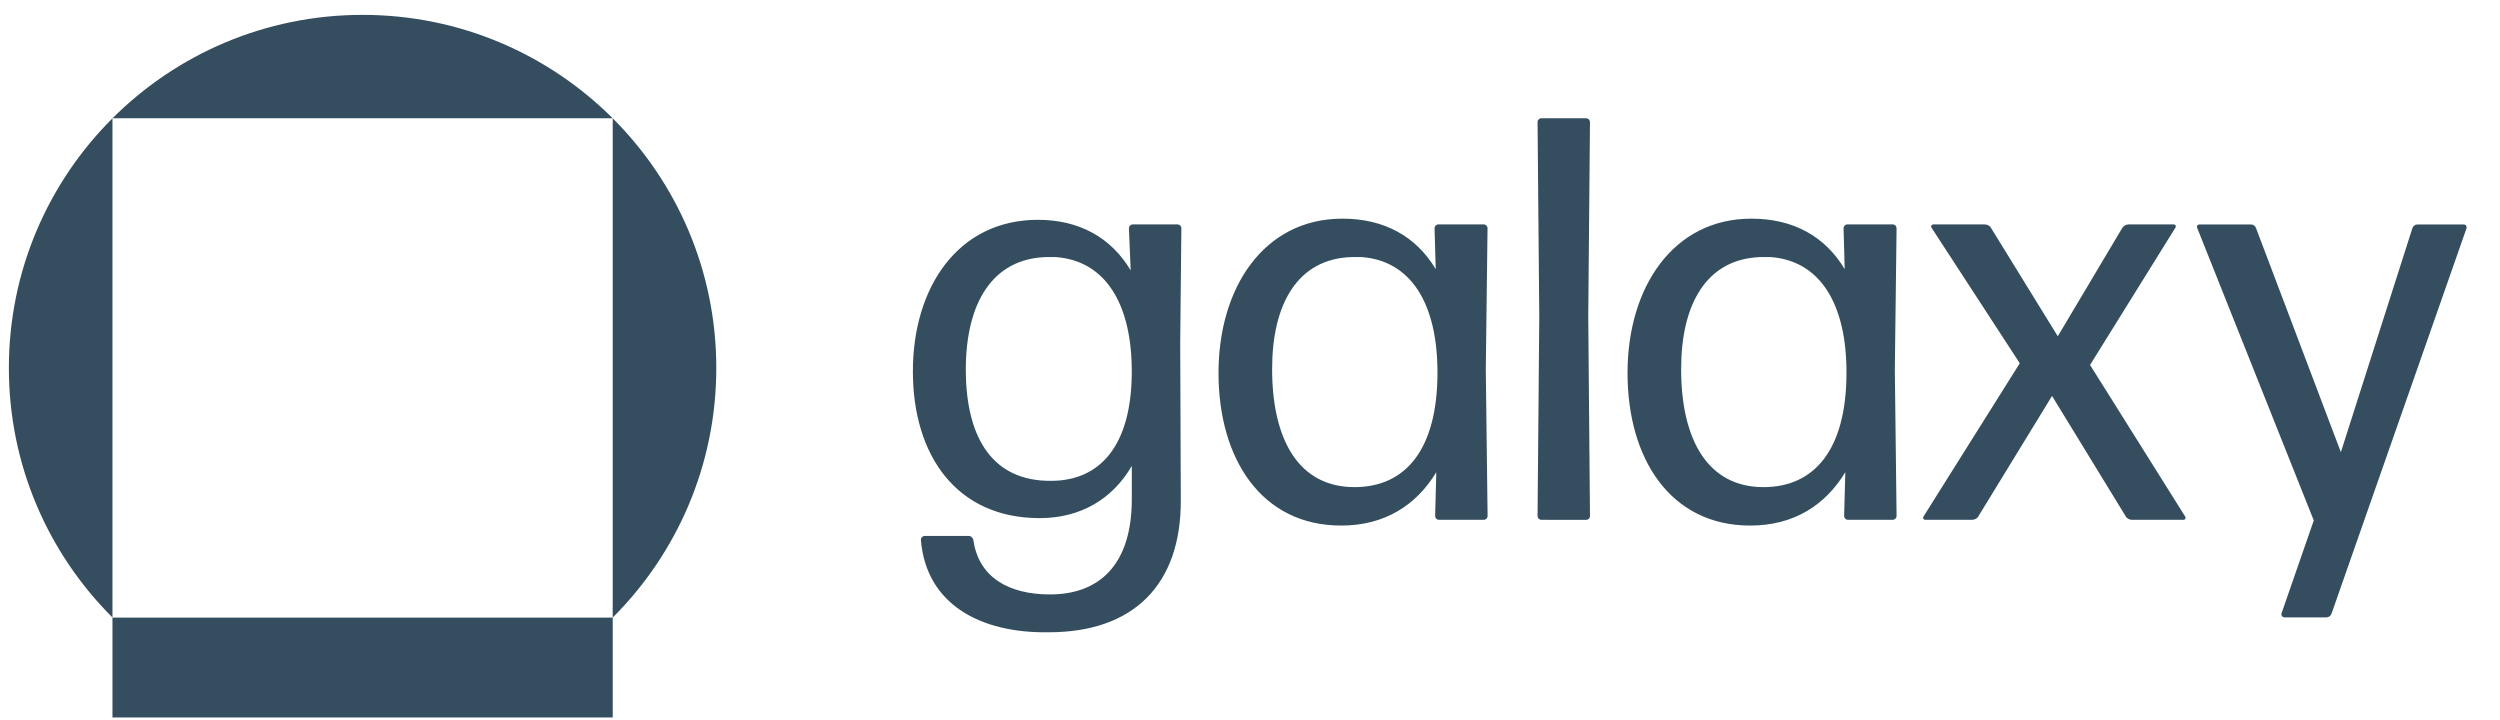 <svg
  width="132"
  height="38"
  viewBox="0 0 132 38"
  fill="none"
  xmlns="http://www.w3.org/2000/svg"
>
  <g clip-path="url(#clip0_26164_61524)">
    <path
      d="M32.352 32.61V37.883H5.938V32.61H32.352ZM54.801 11.606C56.991 11.606 58.665 12.546 59.699 14.273L59.607 12.06C59.607 12.033 59.611 12.005 59.622 11.979C59.633 11.953 59.648 11.929 59.668 11.909C59.688 11.889 59.712 11.874 59.738 11.863C59.764 11.853 59.792 11.848 59.82 11.849H62.163C62.191 11.848 62.219 11.853 62.245 11.863C62.271 11.874 62.295 11.889 62.315 11.909C62.335 11.929 62.351 11.953 62.361 11.979C62.372 12.005 62.377 12.033 62.376 12.06L62.315 18.089L62.346 26.388C62.373 30.871 59.848 33.384 55.377 33.384C51.757 33.444 48.898 31.9 48.624 28.508C48.623 28.48 48.628 28.452 48.639 28.426C48.649 28.4 48.665 28.375 48.685 28.355C48.705 28.336 48.729 28.321 48.755 28.311C48.781 28.3 48.809 28.295 48.837 28.296H51.149C51.271 28.296 51.363 28.387 51.394 28.508C51.667 30.477 53.249 31.386 55.44 31.386C57.995 31.386 59.759 29.871 59.759 26.357V24.601C58.755 26.328 57.082 27.357 54.893 27.357C50.512 27.357 48.2 24.056 48.2 19.604C48.2 15.181 50.573 11.607 54.801 11.606ZM32.351 6.246C35.73 9.62 37.82 14.28 37.82 19.428C37.82 24.575 35.73 29.235 32.351 32.608V6.246ZM5.938 32.603C2.558 29.231 0.468 24.573 0.468 19.428C0.468 14.281 2.558 9.621 5.938 6.247V32.603ZM118.852 11.85C118.914 11.851 118.975 11.872 119.023 11.91C119.073 11.948 119.109 12.002 119.125 12.062L123.598 23.874L127.369 12.062C127.387 12.002 127.422 11.948 127.471 11.91C127.521 11.872 127.581 11.851 127.643 11.85H130.077C130.199 11.85 130.259 11.94 130.229 12.062L123.11 32.386C123.093 32.445 123.057 32.498 123.009 32.536C122.959 32.574 122.898 32.596 122.837 32.598H120.616C120.591 32.597 120.566 32.59 120.544 32.578C120.522 32.566 120.502 32.549 120.488 32.528C120.473 32.508 120.464 32.485 120.459 32.46C120.456 32.435 120.457 32.41 120.464 32.386L122.167 27.479L116.023 12.062C115.962 11.94 116.023 11.85 116.145 11.85H118.852ZM70.877 11.545C73.097 11.545 74.771 12.484 75.806 14.21L75.744 12.06C75.744 12.031 75.749 12.004 75.76 11.977C75.77 11.951 75.786 11.928 75.806 11.908C75.825 11.889 75.849 11.873 75.875 11.862C75.901 11.852 75.929 11.847 75.957 11.848H78.329C78.357 11.847 78.385 11.852 78.411 11.862C78.437 11.873 78.461 11.888 78.481 11.908C78.5 11.928 78.516 11.951 78.526 11.977C78.537 12.004 78.543 12.031 78.542 12.06L78.45 19.511L78.545 27.236C78.546 27.264 78.54 27.292 78.529 27.318C78.519 27.344 78.503 27.369 78.482 27.389C78.462 27.408 78.438 27.423 78.411 27.434C78.385 27.444 78.357 27.448 78.329 27.447H75.987C75.959 27.448 75.931 27.443 75.905 27.433C75.879 27.422 75.856 27.407 75.836 27.387C75.816 27.367 75.8 27.343 75.79 27.317C75.78 27.291 75.775 27.263 75.775 27.235L75.836 24.933C74.772 26.69 73.096 27.75 70.816 27.75C66.588 27.75 64.337 24.206 64.337 19.692C64.337 15.179 66.74 11.545 70.877 11.545ZM92.473 11.545C94.693 11.545 96.366 12.484 97.4 14.21L97.34 12.06C97.339 12.032 97.344 12.004 97.355 11.977C97.365 11.951 97.381 11.928 97.401 11.908C97.421 11.888 97.445 11.873 97.471 11.862C97.497 11.852 97.525 11.847 97.553 11.848H99.926C99.954 11.847 99.982 11.852 100.008 11.862C100.034 11.873 100.057 11.888 100.077 11.908C100.097 11.928 100.114 11.951 100.124 11.977C100.134 12.004 100.139 12.032 100.139 12.06L100.047 19.511L100.139 27.234C100.139 27.262 100.134 27.291 100.124 27.316C100.114 27.343 100.097 27.366 100.077 27.386C100.057 27.405 100.034 27.421 100.008 27.432C99.982 27.442 99.954 27.447 99.926 27.446L97.583 27.447C97.555 27.448 97.527 27.443 97.501 27.433C97.475 27.422 97.451 27.406 97.432 27.387C97.412 27.367 97.396 27.343 97.386 27.317C97.375 27.291 97.37 27.263 97.37 27.235L97.432 24.933C96.367 26.69 94.693 27.75 92.412 27.75C88.184 27.75 85.933 24.206 85.933 19.692C85.933 15.179 88.336 11.545 92.473 11.545ZM83.738 6.244C83.766 6.243 83.794 6.249 83.82 6.259C83.846 6.269 83.871 6.285 83.891 6.305C83.91 6.324 83.926 6.348 83.936 6.374C83.947 6.4 83.952 6.428 83.951 6.456L83.86 16.694L83.951 27.237C83.952 27.265 83.947 27.293 83.936 27.319C83.926 27.345 83.91 27.369 83.891 27.389C83.871 27.409 83.846 27.424 83.82 27.435C83.794 27.445 83.766 27.45 83.738 27.449L81.395 27.447C81.368 27.448 81.34 27.443 81.314 27.433C81.287 27.422 81.263 27.407 81.243 27.387C81.223 27.367 81.208 27.343 81.197 27.317C81.187 27.291 81.182 27.263 81.183 27.235L81.273 16.725L81.183 6.456C81.182 6.428 81.187 6.4 81.197 6.374C81.208 6.348 81.223 6.324 81.243 6.305C81.263 6.285 81.287 6.269 81.314 6.259C81.34 6.248 81.368 6.243 81.395 6.244H83.738ZM104.788 11.849C104.91 11.849 105.062 11.909 105.123 12.03L108.651 17.755L112.059 12.03C112.096 11.976 112.146 11.931 112.204 11.899C112.262 11.868 112.327 11.851 112.394 11.849H114.766C114.787 11.848 114.809 11.853 114.827 11.864C114.846 11.875 114.861 11.891 114.87 11.91C114.88 11.929 114.884 11.951 114.882 11.973C114.879 11.994 114.87 12.014 114.856 12.03L110.355 19.27L115.374 27.267C115.387 27.283 115.395 27.304 115.397 27.325C115.399 27.346 115.395 27.367 115.386 27.386C115.376 27.405 115.362 27.421 115.344 27.432C115.326 27.442 115.304 27.448 115.283 27.447H112.576C112.454 27.447 112.302 27.386 112.241 27.267L108.348 20.906L104.454 27.267C104.393 27.387 104.241 27.447 104.119 27.447H101.655C101.634 27.448 101.613 27.442 101.595 27.432C101.576 27.421 101.561 27.405 101.552 27.386C101.542 27.367 101.539 27.346 101.541 27.325C101.543 27.304 101.551 27.283 101.564 27.267L106.644 19.18L101.989 12.03C101.976 12.014 101.967 11.994 101.965 11.973C101.962 11.951 101.967 11.929 101.977 11.91C101.986 11.891 102.001 11.875 102.02 11.864C102.038 11.853 102.06 11.848 102.081 11.849H104.788ZM71.366 13.573C68.507 13.664 67.168 16.056 67.168 19.48C67.166 23.207 68.565 25.72 71.516 25.72H71.518C74.225 25.72 75.868 23.721 75.898 19.783C75.929 15.997 74.468 13.755 71.883 13.573H71.366ZM92.961 13.573C90.102 13.665 88.764 16.057 88.764 19.48C88.762 23.207 90.161 25.72 93.111 25.72H93.113C95.82 25.72 97.464 23.721 97.494 19.783C97.524 15.997 96.064 13.755 93.478 13.573H92.961ZM55.224 13.574C52.425 13.665 50.995 15.967 50.995 19.512C50.997 23.268 52.517 25.418 55.498 25.388C58.053 25.388 59.726 23.57 59.757 19.724C59.787 15.998 58.328 13.757 55.742 13.574H55.224ZM5.938 6.247V6.245H5.939L5.938 6.247ZM19.145 0.785C24.301 0.785 28.97 2.872 32.35 6.245H5.939C9.319 2.872 13.988 0.785 19.145 0.785Z"
      fill="#344E60"
    />
  </g>
  <defs>
    <clipPath id="clip0_26164_61524">
      <rect
        width="131"
        height="37.097"
        fill="white"
        transform="translate(0.2 0.785)"
      />
    </clipPath>
  </defs>
</svg>
